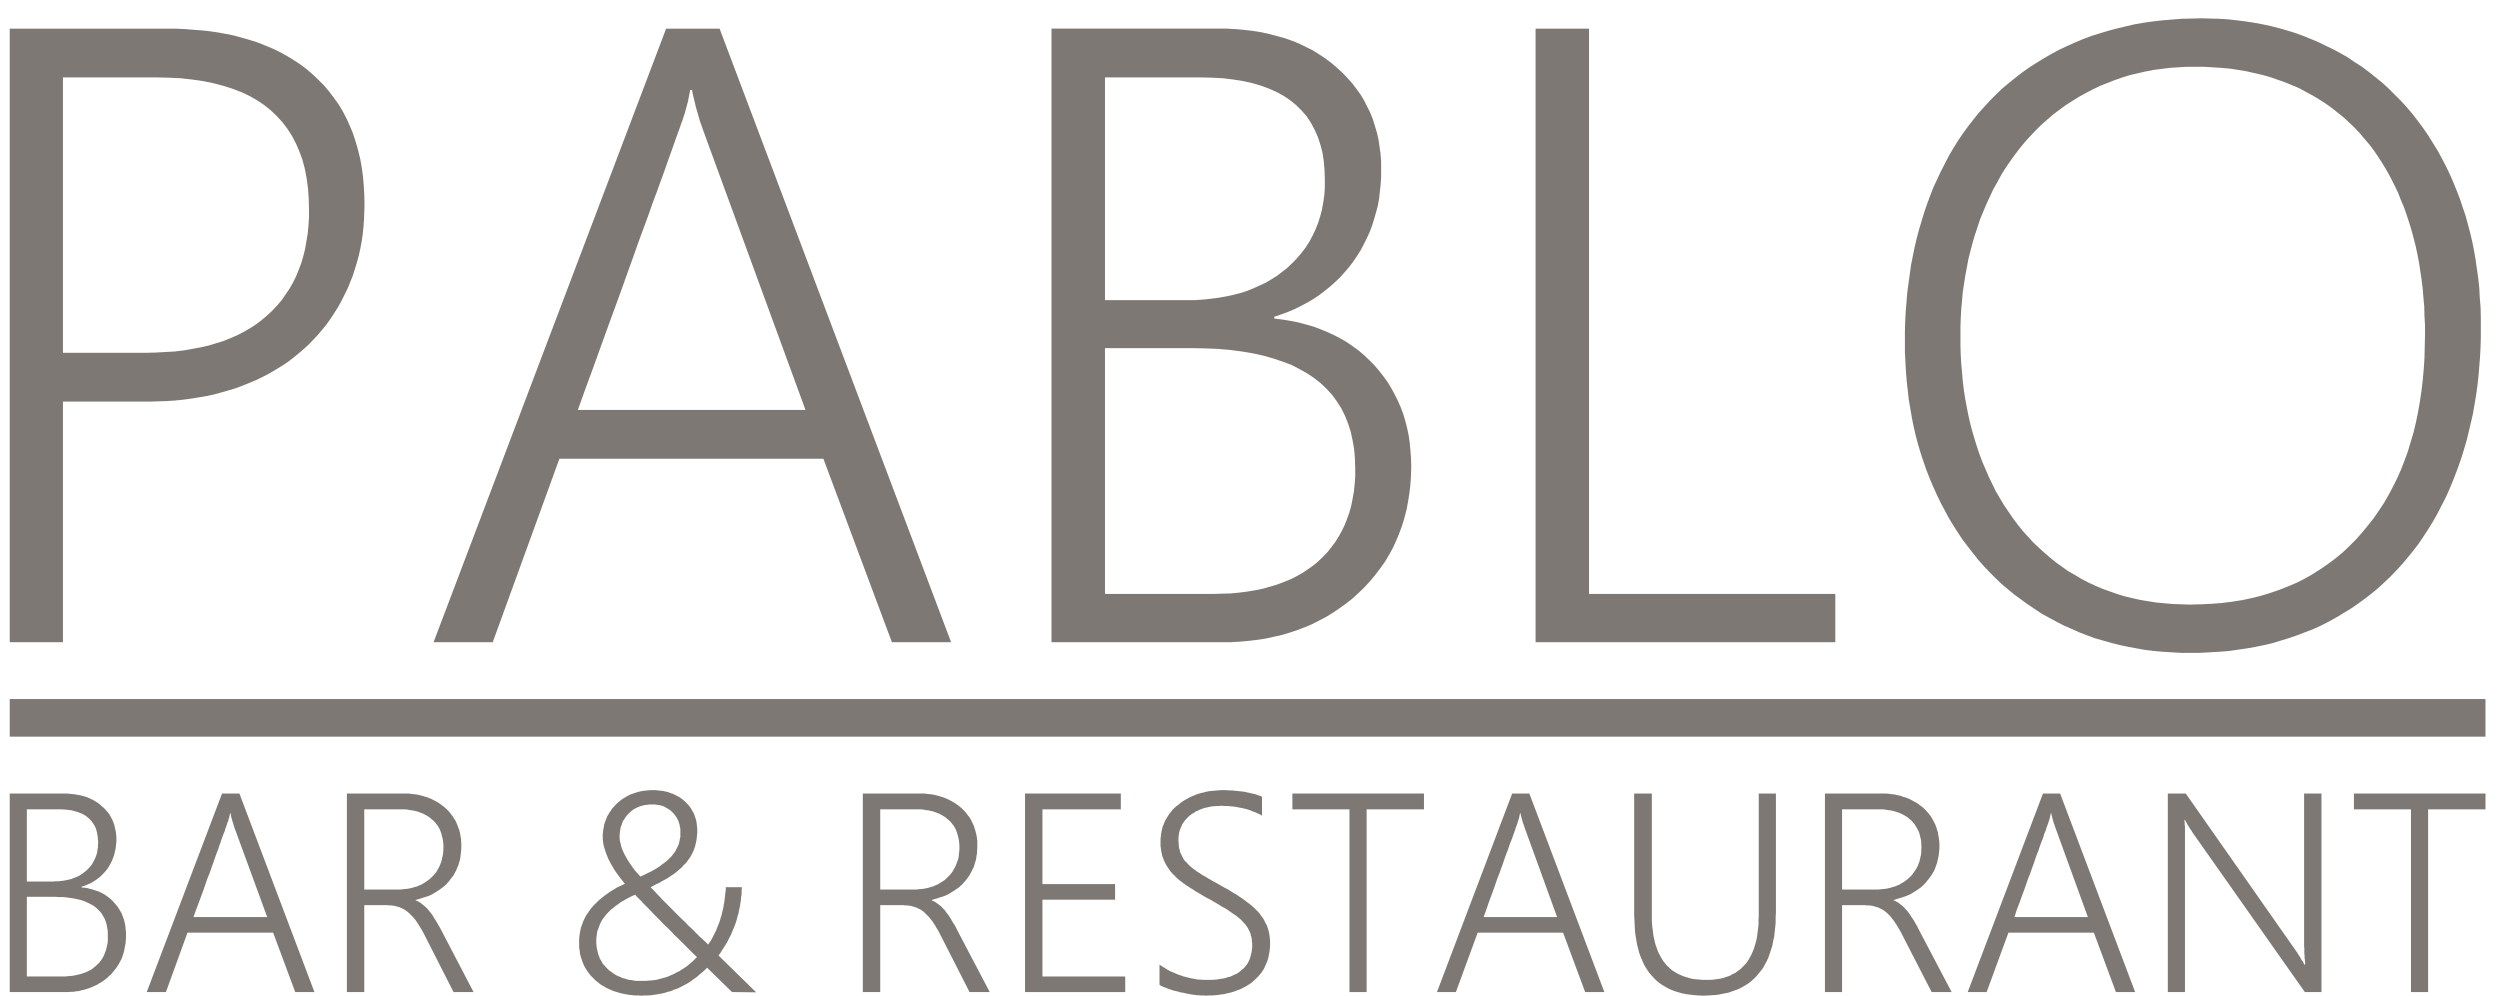<?xml version="1.0" encoding="UTF-8"?> <svg xmlns="http://www.w3.org/2000/svg" width="128" height="51" viewBox="0 0 128 51" fill="none"> <path d="M15.82 11.141L15.793 11.566L15.754 11.964L15.687 12.363L15.621 12.75L15.527 13.122L15.422 13.479L15.289 13.825L15.155 14.158L14.997 14.475L14.823 14.781L14.623 15.074L14.424 15.366L14.198 15.633L13.96 15.885L13.695 16.136L13.428 16.363L13.136 16.588L12.83 16.788L12.511 16.975L12.178 17.148L11.819 17.306L11.462 17.452L11.076 17.573L10.678 17.692L10.265 17.786L9.84 17.865L9.388 17.944L8.924 17.998L8.457 18.023L7.966 18.051L7.461 18.064H3.223V3.964H7.991L8.631 3.977L9.242 4.005L9.827 4.071L10.384 4.151L10.916 4.258L11.422 4.391L11.887 4.537L12.337 4.708L12.763 4.908L13.162 5.134L13.521 5.374L13.867 5.652L14.173 5.945L14.465 6.263L14.716 6.596L14.956 6.969L15.155 7.353L15.328 7.753L15.488 8.191L15.607 8.643L15.701 9.135L15.768 9.639L15.806 10.156L15.82 10.716V11.141ZM18.651 9.972L18.624 9.493L18.583 9.016L18.517 8.549L18.438 8.111L18.331 7.672L18.212 7.261L18.079 6.85L17.919 6.463L17.747 6.078L17.561 5.719L17.348 5.36L17.109 5.029L16.869 4.708L16.604 4.391L16.311 4.096L16.019 3.818L15.714 3.553L15.395 3.313L15.077 3.101L14.73 2.888L14.371 2.689L13.999 2.504L13.615 2.344L13.215 2.183L12.803 2.051L12.378 1.93L11.94 1.811L11.474 1.718L11.01 1.64L10.53 1.574L10.025 1.533L9.521 1.493L9.003 1.467H8.457H0.498V32.881H3.223V20.562H7.647L8.085 20.549L8.512 20.535L8.938 20.509L9.349 20.468L9.746 20.416L10.158 20.349L10.544 20.284L10.93 20.203L11.316 20.098L11.687 19.991L12.045 19.885L12.404 19.751L12.763 19.607L13.11 19.46L13.441 19.301L13.773 19.127L14.092 18.941L14.398 18.755L14.703 18.556L14.983 18.343L15.262 18.117L15.527 17.891L15.793 17.653L16.033 17.4L16.272 17.148L16.497 16.881L16.723 16.602L16.922 16.323L17.122 16.017L17.307 15.725L17.481 15.407L17.641 15.087L17.8 14.768L17.933 14.437L18.066 14.105L18.172 13.771L18.278 13.426L18.371 13.081L18.45 12.723L18.517 12.363L18.571 11.992L18.61 11.618L18.637 11.246L18.651 10.862L18.663 10.476L18.651 9.972V9.972Z" fill="#7E7874"></path> <path d="M29.586 20.987L29.986 19.873L30.383 18.794L30.756 17.759L31.115 16.762L31.46 15.819L31.791 14.916L32.099 14.05L32.39 13.241L32.668 12.456L32.935 11.726L33.187 11.048L33.413 10.397L33.639 9.798L33.839 9.24L34.024 8.736L34.186 8.272L34.343 7.833L34.476 7.46L34.597 7.115L34.702 6.823L34.795 6.571L34.862 6.37L34.928 6.197L34.969 6.078L34.994 5.998L35.061 5.799L35.113 5.6L35.168 5.402L35.221 5.201L35.26 5.002L35.3 4.803L35.34 4.604H35.433L35.472 4.83L35.527 5.055L35.58 5.267L35.632 5.493L35.699 5.719L35.765 5.946L35.831 6.183L35.912 6.411L35.991 6.637L36.071 6.862L41.24 20.987H29.586V20.987ZM36.843 1.467H34.105L22.198 32.881H25.228L28.642 23.487H42.158L45.665 32.881H48.696L36.843 1.467V1.467Z" fill="#7E7874"></path> <path d="M69.387 24.403L69.359 24.789L69.321 25.16L69.254 25.534L69.187 25.878L69.094 26.224L68.974 26.556L68.854 26.862L68.709 27.166L68.548 27.458L68.375 27.739L68.175 28.004L67.977 28.258L67.75 28.495L67.499 28.735L67.246 28.948L66.967 29.147L66.689 29.332L66.382 29.506L66.064 29.666L65.732 29.798L65.385 29.93L65.027 30.037L64.654 30.143L64.257 30.223L63.858 30.289L63.445 30.343L63.007 30.383L62.555 30.396L62.104 30.41H56.575V17.824H61.026L61.718 17.838L62.369 17.865L62.993 17.918L63.592 17.998L64.15 18.092L64.695 18.211L65.201 18.357L65.678 18.517L66.13 18.688L66.542 18.901L66.942 19.127L67.298 19.367L67.632 19.632L67.936 19.925L68.216 20.231L68.454 20.562L68.681 20.92L68.866 21.293L69.026 21.692L69.16 22.118L69.254 22.557L69.334 23.007L69.373 23.5L69.387 24.006V24.403V24.403ZM56.575 3.964H61.439L62.038 3.977L62.596 4.005L63.139 4.071L63.645 4.151L64.124 4.258L64.575 4.39L65 4.55L65.385 4.723L65.744 4.921L66.077 5.148L66.382 5.401L66.661 5.679L66.915 5.972L67.127 6.303L67.312 6.651L67.472 7.009L67.604 7.407L67.711 7.818L67.778 8.257L67.817 8.723L67.831 9.214V9.613L67.804 9.998L67.75 10.371L67.685 10.73L67.591 11.088L67.485 11.42L67.353 11.753L67.207 12.057L67.047 12.363L66.861 12.656L66.649 12.934L66.423 13.201L66.183 13.453L65.918 13.705L65.653 13.917L65.385 14.118L65.093 14.303L64.801 14.477L64.483 14.623L64.163 14.767L63.832 14.902L63.485 15.009L63.126 15.101L62.756 15.181L62.369 15.247L61.972 15.3L61.572 15.341L61.147 15.368H60.708H56.575V3.964ZM72.243 23.459L72.215 23.059L72.177 22.662L72.122 22.278L72.042 21.905L71.95 21.547L71.844 21.188L71.711 20.841L71.565 20.509L71.405 20.19L71.233 19.872L71.048 19.566L70.835 19.273L70.609 18.981L70.369 18.702L70.104 18.436L69.839 18.183L69.56 17.946L69.268 17.733L68.96 17.521L68.641 17.334L68.308 17.162L67.963 17.002L67.604 16.855L67.246 16.721L66.873 16.616L66.475 16.509L66.077 16.43L65.666 16.362L65.241 16.309V16.218L65.598 16.097L65.957 15.964L66.303 15.818L66.622 15.658L66.942 15.487L67.26 15.3L67.552 15.101L67.831 14.889L68.096 14.676L68.362 14.436L68.615 14.198L68.841 13.944L69.067 13.679L69.281 13.4L69.48 13.108L69.665 12.816L69.825 12.51L69.985 12.19L70.13 11.872L70.25 11.552L70.355 11.22L70.449 10.889L70.542 10.544L70.609 10.184L70.648 9.825L70.688 9.454L70.714 9.082V8.71V8.31L70.688 7.912L70.634 7.526L70.582 7.154L70.501 6.797L70.396 6.45L70.289 6.104L70.157 5.772L69.997 5.454L69.839 5.134L69.652 4.83L69.439 4.537L69.227 4.258L68.974 3.977L68.72 3.713L68.441 3.461L68.162 3.221L67.858 2.995L67.538 2.782L67.221 2.583L66.873 2.41L66.528 2.239L66.169 2.092L65.785 1.958L65.399 1.852L65 1.745L64.589 1.653L64.163 1.587L63.738 1.533L63.286 1.493L62.833 1.466H62.356H53.837V32.881H62.529H62.993L63.459 32.855L63.911 32.814L64.363 32.762L64.801 32.695L65.214 32.602L65.639 32.51L66.037 32.389L66.436 32.256L66.821 32.11L67.193 31.95L67.552 31.765L67.91 31.578L68.256 31.366L68.587 31.139L68.921 30.901L69.241 30.648L69.547 30.369L69.851 30.077L70.143 29.759L70.41 29.439L70.661 29.108L70.901 28.774L71.114 28.416L71.313 28.057L71.484 27.686L71.644 27.3L71.79 26.901L71.909 26.503L72.017 26.091L72.096 25.666L72.163 25.239L72.215 24.789L72.243 24.337L72.255 23.872L72.243 23.459V23.459Z" fill="#7E7874"></path> <path d="M78.622 32.881H93.968V30.409H81.358V1.467H78.622V32.881Z" fill="#7E7874"></path> <path d="M124.161 17.148L124.147 17.746L124.133 18.343L124.094 18.914L124.042 19.485L123.975 20.045L123.896 20.576L123.802 21.108L123.696 21.626L123.576 22.131L123.429 22.622L123.283 23.114L123.111 23.58L122.938 24.03L122.739 24.482L122.526 24.907L122.301 25.333L122.063 25.746L121.809 26.13L121.544 26.516L121.251 26.889L120.958 27.245L120.641 27.606L120.296 27.952L119.947 28.283L119.577 28.589L119.204 28.868L118.819 29.133L118.42 29.386L118.009 29.624L117.584 29.838L117.145 30.024L116.706 30.197L116.242 30.357L115.775 30.501L115.283 30.623L114.792 30.728L114.287 30.807L113.756 30.874L113.224 30.915L112.68 30.94L112.123 30.954L111.684 30.94L111.243 30.926L110.818 30.888L110.393 30.848L109.982 30.782L109.57 30.714L109.173 30.623L108.773 30.529L108.389 30.41L108.017 30.278L107.644 30.145L107.27 29.985L106.925 29.825L106.566 29.637L106.235 29.439L105.889 29.24L105.569 29.014L105.252 28.787L104.946 28.536L104.653 28.283L104.361 28.017L104.082 27.752L103.816 27.458L103.551 27.168L103.298 26.848L103.059 26.53L102.832 26.196L102.606 25.865L102.394 25.507L102.181 25.148L101.996 24.762L101.809 24.376L101.651 24.005L101.49 23.633L101.345 23.246L101.212 22.849L101.093 22.462L100.972 22.051L100.867 21.651L100.773 21.226L100.694 20.815L100.613 20.39L100.547 19.951L100.494 19.512L100.456 19.06L100.415 18.622L100.389 18.158L100.375 17.692V17.227V16.762L100.389 16.309L100.415 15.845L100.456 15.407L100.494 14.954L100.561 14.516L100.627 14.09L100.707 13.665L100.787 13.24L100.892 12.829L101 12.416L101.118 12.018L101.251 11.62L101.383 11.22L101.543 10.836L101.703 10.45L101.877 10.078L102.062 9.678L102.275 9.308L102.473 8.935L102.7 8.577L102.939 8.23L103.179 7.899L103.432 7.567L103.684 7.261L103.963 6.955L104.242 6.662L104.521 6.384L104.827 6.118L105.133 5.851L105.451 5.614L105.782 5.373L106.116 5.16L106.46 4.948L106.819 4.749L107.178 4.564L107.539 4.39L107.909 4.244L108.282 4.098L108.667 3.965L109.051 3.845L109.451 3.753L109.85 3.659L110.261 3.58L110.672 3.527L111.085 3.475L111.51 3.447L111.949 3.42H112.388H112.84L113.29 3.447L113.729 3.475L114.168 3.513L114.593 3.58L115.004 3.646L115.416 3.74L115.816 3.831L116.201 3.938L116.587 4.071L116.972 4.206L117.33 4.352L117.703 4.509L118.048 4.696L118.393 4.882L118.726 5.081L119.058 5.293L119.378 5.52L119.682 5.76L119.975 5.997L120.268 6.264L120.547 6.529L120.812 6.809L121.066 7.115L121.318 7.407L121.558 7.725L121.783 8.059L121.996 8.39L122.209 8.75L122.407 9.107L122.593 9.479L122.78 9.866L122.924 10.237L123.084 10.61L123.217 10.995L123.349 11.394L123.47 11.792L123.576 12.19L123.683 12.603L123.774 13.028L123.855 13.453L123.921 13.892L123.987 14.33L124.042 14.781L124.08 15.247L124.121 15.699L124.133 16.177L124.161 16.655V17.148V17.148ZM127.005 15.726L126.964 15.235L126.939 14.742L126.886 14.25L126.818 13.773L126.752 13.307L126.674 12.842L126.58 12.376L126.473 11.924L126.354 11.474L126.235 11.036L126.088 10.61L125.942 10.17L125.782 9.758L125.61 9.333L125.437 8.935L125.239 8.524L125.026 8.111L124.8 7.699L124.56 7.313L124.321 6.929L124.067 6.557L123.788 6.185L123.523 5.839L123.23 5.494L122.938 5.174L122.62 4.856L122.314 4.55L121.982 4.244L121.637 3.965L121.292 3.687L120.933 3.42L120.561 3.182L120.189 2.928L119.815 2.716L119.444 2.517L119.058 2.332L118.672 2.145L118.288 1.985L117.89 1.825L117.49 1.679L117.093 1.56L116.681 1.441L116.256 1.333L115.829 1.242L115.404 1.162L114.965 1.096L114.527 1.041L114.074 0.989L113.624 0.962L113.172 0.95L112.707 0.936L112.202 0.95L111.697 0.962L111.204 1.002L110.713 1.041L110.235 1.096L109.769 1.162L109.305 1.242L108.853 1.347L108.401 1.455L107.95 1.574L107.512 1.706L107.085 1.839L106.659 1.999L106.248 2.172L105.836 2.357L105.437 2.544L105.04 2.757L104.653 2.981L104.283 3.207L103.91 3.447L103.551 3.699L103.207 3.965L102.86 4.244L102.526 4.523L102.208 4.829L101.902 5.135L101.61 5.453L101.317 5.773L101.039 6.118L100.773 6.463L100.508 6.822L100.255 7.194L100.017 7.58L99.79 7.965L99.578 8.376L99.365 8.789L99.18 9.187L98.993 9.587L98.833 9.998L98.674 10.424L98.527 10.849L98.395 11.287L98.262 11.726L98.141 12.178L98.036 12.628L97.943 13.081L97.849 13.546L97.783 14.024L97.716 14.502L97.65 14.995L97.611 15.486L97.57 15.991L97.544 16.497L97.531 17.002V17.533V18.025L97.558 18.529L97.584 19.022L97.624 19.512L97.677 19.991L97.73 20.47L97.81 20.934L97.89 21.4L97.983 21.864L98.089 22.317L98.208 22.769L98.34 23.206L98.486 23.646L98.633 24.071L98.806 24.51L98.98 24.922L99.167 25.333L99.365 25.746L99.578 26.144L99.79 26.542L100.017 26.914L100.255 27.286L100.494 27.646L100.759 27.991L101.027 28.337L101.292 28.669L101.571 28.987L101.863 29.293L102.167 29.599L102.473 29.891L102.805 30.17L103.125 30.436L103.472 30.689L103.816 30.94L104.175 31.18L104.534 31.419L104.921 31.632L105.291 31.831L105.677 32.031L106.075 32.203L106.46 32.377L106.872 32.535L107.27 32.681L107.697 32.802L108.11 32.921L108.535 33.027L108.972 33.12L109.411 33.2L109.85 33.28L110.302 33.333L110.752 33.371L111.204 33.399L111.67 33.426H112.15H112.641L113.132 33.399L113.624 33.371L114.102 33.333L114.566 33.266L115.032 33.2L115.482 33.12L115.936 33.027L116.375 32.921L116.814 32.788L117.239 32.656L117.664 32.51L118.075 32.35L118.486 32.19L118.885 32.005L119.271 31.806L119.656 31.591L120.027 31.365L120.401 31.139L120.76 30.888L121.105 30.636L121.451 30.369L121.783 30.09L122.101 29.797L122.407 29.506L122.712 29.187L123.004 28.868L123.283 28.536L123.562 28.191L123.829 27.846L124.08 27.472L124.321 27.101L124.56 26.715L124.786 26.317L124.998 25.904L125.211 25.493L125.398 25.081L125.57 24.668L125.729 24.257L125.89 23.831L126.035 23.406L126.169 22.968L126.301 22.515L126.406 22.076L126.514 21.626L126.619 21.161L126.699 20.695L126.779 20.217L126.845 19.739L126.898 19.261L126.939 18.768L126.978 18.263L127.005 17.758L127.018 17.253V16.734V16.23L127.005 15.726V15.726Z" fill="#7E7874"></path> <path d="M5.52 47.924V48.056V48.175L5.507 48.296L5.482 48.415L5.454 48.534L5.427 48.642L5.388 48.747L5.347 48.854L5.308 48.948L5.255 49.041L5.202 49.132L5.135 49.213L5.068 49.306L4.99 49.373L4.91 49.452L4.831 49.519L4.75 49.585L4.657 49.651L4.552 49.704L4.444 49.758L4.339 49.798L4.232 49.837L4.111 49.877L3.992 49.904L3.873 49.93L3.74 49.957L3.607 49.971L3.462 49.982L3.315 49.996H3.169H1.375V45.917H2.824L3.036 45.931H3.249L3.462 45.956L3.646 45.983L3.832 46.011L4.006 46.05L4.165 46.089L4.325 46.144L4.471 46.21L4.604 46.276L4.737 46.342L4.856 46.423L4.963 46.514L5.056 46.608L5.148 46.701L5.228 46.808L5.295 46.928L5.36 47.047L5.415 47.181L5.454 47.313L5.482 47.459L5.507 47.606L5.52 47.764V47.924ZM1.375 41.439H2.957H3.142L3.327 41.452L3.5 41.466L3.674 41.492L3.82 41.533L3.965 41.571L4.099 41.624L4.232 41.679L4.353 41.745L4.458 41.825L4.552 41.903L4.643 41.996L4.723 42.09L4.79 42.195L4.856 42.302L4.91 42.422L4.949 42.556L4.977 42.689L5.002 42.835L5.015 42.981L5.029 43.141L5.015 43.26V43.392L4.99 43.511L4.977 43.632L4.949 43.738L4.91 43.844L4.87 43.95L4.817 44.057L4.764 44.149L4.709 44.256L4.643 44.336L4.565 44.428L4.485 44.508L4.405 44.59L4.312 44.656L4.232 44.722L4.138 44.788L4.045 44.841L3.939 44.894L3.832 44.934L3.727 44.974L3.619 45.015L3.5 45.04L3.382 45.067L3.249 45.092L3.128 45.106L2.995 45.12H2.863L2.717 45.133H1.375V41.439V41.439ZM6.439 47.618L6.426 47.485L6.412 47.366L6.385 47.247L6.359 47.126L6.318 47.007L6.277 46.9L6.239 46.795L6.185 46.688L6.119 46.581L6.064 46.489L5.998 46.395L5.918 46.302L5.838 46.21L5.76 46.117L5.666 46.036L5.573 45.956L5.482 45.89L5.388 45.824L5.281 45.758L5.176 45.704L5.068 45.652L4.949 45.611L4.831 45.572L4.709 45.531L4.59 45.506L4.458 45.465L4.325 45.452L4.178 45.439V45.398L4.298 45.36L4.419 45.319L4.525 45.266L4.631 45.227L4.737 45.161L4.831 45.106L4.936 45.04L5.015 44.974L5.109 44.908L5.189 44.827L5.269 44.748L5.347 44.668L5.427 44.574L5.493 44.494L5.56 44.389L5.614 44.296L5.666 44.203L5.72 44.097L5.76 44.003L5.799 43.897L5.838 43.791L5.866 43.672L5.893 43.566L5.918 43.445L5.932 43.34L5.945 43.219L5.959 43.1V42.967V42.848L5.945 42.716L5.932 42.595L5.907 42.476L5.879 42.355L5.852 42.236L5.813 42.129L5.772 42.024L5.72 41.917L5.666 41.812L5.614 41.718L5.548 41.624L5.468 41.533L5.388 41.439L5.308 41.359L5.214 41.279L5.123 41.2L5.029 41.121L4.922 41.053L4.817 40.987L4.709 40.934L4.604 40.881L4.485 40.828L4.365 40.787L4.232 40.748L4.111 40.721L3.978 40.696L3.832 40.669L3.7 40.655L3.553 40.641L3.407 40.628H3.249H0.498V50.794H3.301H3.462L3.607 50.781H3.752L3.899 50.755L4.045 50.741L4.178 50.7L4.312 50.675L4.444 50.633L4.565 50.594L4.698 50.542L4.817 50.487L4.936 50.435L5.043 50.368L5.162 50.302L5.269 50.236L5.374 50.156L5.482 50.076L5.573 49.982L5.68 49.891L5.772 49.784L5.852 49.679L5.945 49.571L6.012 49.466L6.091 49.345L6.144 49.24L6.21 49.121L6.264 48.986L6.304 48.867L6.344 48.735L6.37 48.601L6.397 48.455L6.426 48.322L6.439 48.175L6.45 48.029V47.884V47.75L6.439 47.618Z" fill="#7E7874"></path> <path d="M9.906 46.954L10.038 46.582L10.171 46.236L10.292 45.903L10.411 45.585L10.516 45.279L10.623 44.973L10.731 44.708L10.824 44.441L10.915 44.189L10.996 43.95L11.075 43.725L11.156 43.525L11.221 43.325L11.288 43.14L11.341 42.981L11.393 42.834L11.448 42.688L11.501 42.569L11.527 42.462L11.567 42.355L11.594 42.276L11.62 42.209L11.633 42.156L11.646 42.117L11.661 42.089L11.686 42.037L11.7 41.97L11.713 41.905L11.74 41.838L11.752 41.772L11.765 41.705L11.78 41.639H11.806L11.819 41.717L11.832 41.783L11.846 41.863L11.873 41.93L11.887 42.01L11.912 42.076L11.94 42.156L11.953 42.222L11.979 42.302L12.006 42.382L13.681 46.954H9.906V46.954ZM12.258 40.629H11.368L7.513 50.793H8.496L9.6 47.752H13.985L15.115 50.793H16.098L12.258 40.629Z" fill="#7E7874"></path> <path d="M21.241 45.412L21.122 45.451L21.002 45.479L20.882 45.505L20.749 45.517L20.617 45.531L20.484 45.544H20.352H18.65V41.439H20.443H20.589H20.735L20.868 41.452L21.002 41.48L21.122 41.492L21.241 41.519L21.361 41.546L21.467 41.585L21.574 41.624L21.679 41.665L21.773 41.717L21.866 41.771L21.959 41.825L22.038 41.891L22.118 41.958L22.198 42.023L22.278 42.104L22.344 42.195L22.41 42.275L22.463 42.369L22.516 42.462L22.557 42.57L22.596 42.675L22.623 42.782L22.65 42.887L22.676 43.006L22.69 43.127L22.703 43.246V43.379V43.511L22.69 43.644L22.676 43.765L22.65 43.884L22.623 44.003L22.596 44.11L22.557 44.215L22.516 44.322L22.463 44.428L22.41 44.521L22.358 44.615L22.291 44.709L22.212 44.802L22.132 44.882L22.052 44.96L21.959 45.04L21.866 45.106L21.773 45.173L21.679 45.227L21.574 45.293L21.467 45.332L21.361 45.385L21.241 45.412V45.412ZM22.596 47.631L22.543 47.525L22.477 47.418L22.424 47.325L22.372 47.233L22.317 47.14L22.265 47.06L22.212 46.98L22.171 46.9L22.118 46.822L22.066 46.756L22.013 46.688L21.959 46.621L21.906 46.555L21.839 46.488L21.773 46.423L21.707 46.368L21.64 46.315L21.574 46.263L21.508 46.21L21.442 46.169L21.361 46.13L21.282 46.103V46.077L21.428 46.036L21.56 45.998L21.679 45.956L21.812 45.917L21.933 45.876L22.052 45.824L22.159 45.77L22.265 45.704L22.372 45.638L22.477 45.572L22.571 45.505L22.662 45.439L22.755 45.36L22.849 45.28L22.929 45.186L23.009 45.094L23.075 45.001L23.153 44.907L23.221 44.814L23.274 44.709L23.327 44.615L23.38 44.508L23.421 44.403L23.474 44.281L23.5 44.176L23.541 44.057L23.567 43.937L23.58 43.818L23.594 43.699L23.608 43.566L23.619 43.431V43.299V43.179L23.608 43.06V42.94L23.58 42.835L23.567 42.716L23.541 42.608L23.514 42.503L23.474 42.396L23.434 42.289L23.393 42.183L23.354 42.09L23.299 41.983L23.233 41.891L23.18 41.798L23.115 41.717L23.048 41.624L22.982 41.546L22.902 41.466L22.822 41.386L22.742 41.32L22.662 41.253L22.571 41.187L22.477 41.121L22.384 41.066L22.291 41.014L22.184 40.961L22.091 40.908L21.985 40.867L21.892 40.828L21.787 40.801L21.679 40.762L21.574 40.734L21.467 40.708L21.361 40.682L21.241 40.669L21.135 40.655L21.015 40.641L20.895 40.629H20.789H20.67H17.761V50.794H18.65V46.342H19.806L19.913 46.356H20.018L20.112 46.368L20.217 46.382L20.311 46.409L20.404 46.436L20.484 46.462L20.564 46.502L20.656 46.541L20.722 46.581L20.802 46.635L20.868 46.688L20.935 46.742L21.002 46.808L21.067 46.875L21.135 46.941L21.201 47.021L21.268 47.1L21.334 47.193L21.401 47.3L21.467 47.393L21.533 47.512L21.6 47.618L21.666 47.738L21.734 47.87L23.221 50.794H24.246L22.596 47.631V47.631Z" fill="#7E7874"></path> <path d="M35.566 49.12L35.447 49.239L35.314 49.346L35.194 49.452L35.06 49.545L34.928 49.625L34.795 49.718L34.649 49.785L34.516 49.863L34.384 49.918L34.238 49.983L34.092 50.037L33.944 50.076L33.798 50.117L33.653 50.156L33.493 50.183L33.347 50.196L33.187 50.21L33.027 50.222H32.869H32.734H32.602L32.469 50.21L32.35 50.183L32.218 50.169L32.111 50.144L31.992 50.103L31.871 50.076L31.766 50.023L31.659 49.983L31.553 49.931L31.46 49.877L31.366 49.81L31.274 49.744L31.181 49.678L31.101 49.598L31.021 49.518L30.955 49.438L30.875 49.36L30.823 49.266L30.77 49.173L30.715 49.081L30.676 48.974L30.637 48.881L30.61 48.773L30.582 48.654L30.557 48.549L30.543 48.428L30.53 48.309V48.19V48.07L30.543 47.964L30.557 47.857L30.57 47.738L30.596 47.633L30.637 47.539L30.676 47.432L30.715 47.327L30.756 47.233L30.808 47.139L30.875 47.034L30.941 46.954L31.007 46.861L31.074 46.782L31.154 46.703L31.22 46.634L31.3 46.555L31.394 46.488L31.487 46.408L31.578 46.342L31.672 46.275L31.778 46.196L31.898 46.129L32.006 46.063L32.125 45.997L32.257 45.931L32.39 45.864L32.522 45.812L32.615 45.917L32.723 46.024L32.843 46.143L32.947 46.262L33.069 46.383L33.187 46.502L33.306 46.621L33.427 46.755L33.559 46.887L33.692 47.02L33.825 47.153L33.958 47.299L34.105 47.432L34.251 47.578L34.398 47.724L34.542 47.884L34.702 48.03L34.862 48.19L35.022 48.348L35.18 48.508L35.34 48.668L35.513 48.84L35.685 49.001L35.566 49.12V49.12ZM31.965 43.725L31.912 43.605L31.857 43.486L31.819 43.38L31.791 43.259L31.766 43.154L31.738 43.047L31.725 42.941V42.848V42.728L31.738 42.622L31.752 42.516L31.766 42.422L31.791 42.316L31.832 42.222L31.857 42.13L31.898 42.037L31.953 41.957L32.006 41.877L32.058 41.797L32.125 41.717L32.19 41.651L32.271 41.573L32.337 41.518L32.417 41.452L32.51 41.399L32.59 41.36L32.682 41.32L32.775 41.28L32.869 41.253L32.975 41.226L33.069 41.214L33.174 41.201L33.281 41.187H33.4H33.507L33.598 41.201L33.692 41.214L33.786 41.226L33.877 41.253L33.971 41.28L34.051 41.32L34.131 41.372L34.21 41.413L34.291 41.466L34.37 41.532L34.437 41.598L34.503 41.664L34.556 41.731L34.61 41.81L34.663 41.891L34.702 41.97L34.743 42.064L34.768 42.142L34.795 42.236L34.809 42.329L34.835 42.422V42.529V42.622V42.742V42.848L34.809 42.941L34.795 43.047L34.768 43.154L34.743 43.246L34.702 43.34L34.649 43.433L34.61 43.524L34.556 43.618L34.489 43.698L34.423 43.792L34.357 43.871L34.277 43.937L34.21 44.017L34.131 44.084L34.051 44.15L33.958 44.217L33.865 44.283L33.772 44.363L33.665 44.429L33.559 44.495L33.44 44.561L33.32 44.628L33.201 44.683L33.069 44.748L32.935 44.815L32.789 44.882L32.669 44.748L32.55 44.616L32.444 44.482L32.35 44.349L32.257 44.217L32.177 44.096L32.097 43.963L32.031 43.844L31.965 43.725ZM36.788 48.921L36.896 48.773L36.987 48.627L37.08 48.482L37.174 48.336L37.254 48.19L37.334 48.03L37.413 47.884L37.479 47.724L37.547 47.564L37.613 47.406L37.666 47.26L37.718 47.1L37.76 46.927L37.812 46.768L37.837 46.607L37.879 46.435L37.904 46.275L37.931 46.104L37.944 45.931L37.972 45.771V45.599L37.984 45.425H37.161V45.533L37.147 45.651L37.133 45.771L37.121 45.878L37.108 45.997L37.094 46.104L37.08 46.223L37.054 46.328L37.042 46.449L37.014 46.555L36.987 46.662L36.961 46.782L36.935 46.887L36.896 46.995L36.868 47.114L36.829 47.219L36.788 47.327L36.749 47.42L36.708 47.526L36.669 47.633L36.617 47.724L36.576 47.818L36.523 47.923L36.471 48.017L36.43 48.097L36.377 48.19L36.311 48.282L36.258 48.362L36.112 48.216L35.964 48.083L35.806 47.937L35.659 47.791L35.527 47.658L35.38 47.511L35.234 47.38L35.102 47.233L34.955 47.1L34.822 46.968L34.688 46.835L34.556 46.703L34.423 46.568L34.291 46.435L34.158 46.303L34.037 46.182L33.904 46.05L33.786 45.917L33.665 45.798L33.546 45.666L33.427 45.544L33.306 45.425L33.466 45.345L33.612 45.266L33.758 45.2L33.891 45.119L34.037 45.041L34.158 44.975L34.277 44.895L34.398 44.815L34.516 44.735L34.622 44.655L34.716 44.575L34.809 44.495L34.901 44.415L34.981 44.322L35.06 44.242L35.141 44.162L35.207 44.071L35.273 43.977L35.34 43.883L35.392 43.792L35.447 43.684L35.5 43.579L35.539 43.472L35.579 43.366L35.605 43.259L35.632 43.141L35.659 43.022L35.672 42.914L35.685 42.782L35.699 42.663V42.541V42.422L35.685 42.303L35.672 42.183L35.659 42.076L35.632 41.957L35.593 41.851L35.566 41.758L35.527 41.651L35.472 41.559L35.42 41.466L35.367 41.372L35.3 41.28L35.234 41.201L35.154 41.121L35.075 41.04L34.981 40.961L34.901 40.895L34.809 40.828L34.716 40.775L34.61 40.723L34.503 40.668L34.398 40.629L34.291 40.589L34.185 40.55L34.064 40.522L33.944 40.496L33.811 40.483L33.692 40.469L33.559 40.456H33.427H33.294L33.16 40.469L33.027 40.483L32.895 40.496L32.775 40.522L32.657 40.55L32.536 40.589L32.417 40.629L32.298 40.668L32.19 40.723L32.085 40.775L31.978 40.842L31.871 40.908L31.778 40.974L31.686 41.054L31.592 41.134L31.499 41.226L31.42 41.32L31.341 41.399L31.274 41.504L31.208 41.598L31.154 41.691L31.088 41.797L31.049 41.904L31.007 42.01L30.968 42.116L30.927 42.236L30.916 42.343L30.889 42.462L30.875 42.583L30.861 42.715V42.834V42.955L30.875 43.074L30.889 43.193L30.916 43.325L30.955 43.447L30.995 43.579L31.035 43.698L31.088 43.83L31.14 43.963L31.208 44.096L31.286 44.242L31.366 44.375L31.446 44.521L31.539 44.655L31.645 44.801L31.752 44.948L31.871 45.094L31.992 45.254L31.791 45.345L31.592 45.439L31.42 45.544L31.247 45.651L31.074 45.771L30.927 45.878L30.782 45.997L30.637 46.116L30.517 46.237L30.397 46.356L30.278 46.488L30.184 46.621L30.091 46.755L29.999 46.887L29.933 47.02L29.864 47.167L29.812 47.313L29.758 47.459L29.718 47.605L29.691 47.765L29.666 47.923L29.652 48.083V48.243V48.389V48.522L29.68 48.668L29.691 48.8L29.718 48.921L29.758 49.054L29.799 49.173L29.839 49.294L29.892 49.412L29.945 49.518L30.011 49.625L30.077 49.731L30.157 49.837L30.237 49.943L30.33 50.037L30.424 50.13L30.517 50.222L30.623 50.302L30.715 50.382L30.823 50.448L30.941 50.514L31.049 50.581L31.167 50.635L31.286 50.688L31.407 50.741L31.539 50.781L31.672 50.82L31.805 50.86L31.939 50.887L32.085 50.914L32.231 50.939L32.378 50.953L32.522 50.967H32.682L32.843 50.98L33.015 50.967H33.187L33.361 50.953L33.533 50.926L33.706 50.901L33.865 50.873L34.023 50.834L34.197 50.781L34.357 50.741L34.503 50.674L34.663 50.621L34.809 50.555L34.967 50.475L35.114 50.396L35.26 50.315L35.392 50.222L35.539 50.117L35.672 50.023L35.806 49.904L35.938 49.797L36.071 49.678L36.203 49.545L37.479 50.793L38.716 50.807L36.788 48.921V48.921Z" fill="#7E7874"></path> <path d="M47.659 45.412L47.553 45.451L47.419 45.479L47.3 45.505L47.168 45.517L47.035 45.531L46.903 45.544H46.768H45.068V41.439H46.875H47.008H47.154L47.286 41.452L47.419 41.48L47.54 41.492L47.659 41.519L47.778 41.546L47.885 41.585L47.99 41.624L48.098 41.665L48.189 41.717L48.283 41.771L48.377 41.825L48.457 41.891L48.536 41.958L48.614 42.023L48.694 42.104L48.761 42.195L48.827 42.275L48.882 42.369L48.934 42.462L48.975 42.57L49.014 42.675L49.041 42.782L49.069 42.887L49.094 43.006L49.108 43.127L49.121 43.246V43.379V43.511L49.108 43.644L49.094 43.765L49.081 43.884L49.054 44.003L49.014 44.11L48.975 44.215L48.934 44.322L48.882 44.428L48.827 44.521L48.775 44.615L48.708 44.709L48.628 44.802L48.548 44.882L48.47 44.96L48.39 45.04L48.296 45.106L48.189 45.173L48.098 45.227L47.99 45.293L47.885 45.332L47.778 45.385L47.659 45.412V45.412ZM49.014 47.631L48.961 47.525L48.908 47.418L48.854 47.325L48.788 47.233L48.735 47.14L48.694 47.06L48.641 46.98L48.589 46.9L48.536 46.822L48.482 46.756L48.429 46.688L48.39 46.621L48.323 46.555L48.258 46.488L48.203 46.423L48.136 46.368L48.071 46.315L47.99 46.263L47.924 46.21L47.858 46.169L47.778 46.13L47.711 46.103V46.077L47.845 46.036L47.977 45.998L48.098 45.956L48.23 45.917L48.349 45.876L48.47 45.824L48.575 45.77L48.683 45.704L48.788 45.638L48.895 45.572L48.989 45.505L49.094 45.439L49.173 45.36L49.267 45.28L49.347 45.186L49.428 45.094L49.506 45.001L49.572 44.907L49.64 44.814L49.693 44.709L49.745 44.615L49.798 44.508L49.853 44.403L49.891 44.281L49.918 44.176L49.958 44.057L49.985 43.937L49.997 43.818L50.024 43.699V43.566L50.037 43.431V43.299V43.179V43.06L50.024 42.94L50.01 42.835L49.985 42.716L49.958 42.608L49.931 42.503L49.891 42.396L49.865 42.289L49.812 42.183L49.772 42.09L49.718 41.983L49.666 41.891L49.599 41.798L49.533 41.717L49.466 41.624L49.4 41.546L49.32 41.466L49.24 41.386L49.16 41.32L49.081 41.253L48.989 41.187L48.895 41.121L48.801 41.066L48.708 41.014L48.602 40.961L48.509 40.908L48.402 40.867L48.31 40.828L48.203 40.801L48.098 40.762L47.99 40.734L47.885 40.708L47.778 40.682L47.659 40.669L47.553 40.655L47.433 40.641L47.328 40.629H47.207H47.088H44.177V50.794H45.068V46.342H46.224L46.329 46.356H46.437L46.528 46.368L46.635 46.382L46.728 46.409L46.822 46.436L46.903 46.462L46.994 46.502L47.074 46.541L47.154 46.581L47.221 46.635L47.3 46.688L47.353 46.742L47.419 46.808L47.486 46.875L47.553 46.941L47.62 47.021L47.686 47.1L47.752 47.193L47.819 47.3L47.885 47.393L47.952 47.512L48.017 47.618L48.084 47.738L48.151 47.87L49.64 50.794H50.675L49.014 47.631V47.631Z" fill="#7E7874"></path> <path d="M52.482 50.794H57.612V49.996H53.373V46.064H57.093V45.266H53.373V41.439H57.386V40.628H52.482V50.794Z" fill="#7E7874"></path> <path d="M59.366 49.385V50.421L59.419 50.462L59.485 50.487L59.553 50.528L59.633 50.554L59.713 50.581L59.791 50.622L59.885 50.647L59.991 50.688L60.084 50.714L60.191 50.741L60.31 50.766L60.428 50.807L60.535 50.82L60.655 50.846L60.762 50.874L60.867 50.887L60.974 50.912L61.066 50.926L61.173 50.939L61.267 50.953H61.372L61.465 50.967H61.559H61.637L61.733 50.98L61.905 50.967H62.065L62.224 50.953L62.382 50.939L62.529 50.912L62.675 50.901L62.821 50.86L62.954 50.834L63.1 50.793L63.22 50.755L63.353 50.7L63.472 50.661L63.605 50.595L63.712 50.542L63.831 50.475L63.938 50.409L64.043 50.341L64.137 50.263L64.243 50.169L64.336 50.076L64.43 49.984L64.509 49.891L64.589 49.797L64.656 49.691L64.722 49.584L64.774 49.466L64.827 49.347L64.881 49.225L64.92 49.106L64.948 48.988L64.974 48.855L65.001 48.721L65.014 48.575L65.028 48.442V48.296V48.177L65.014 48.042L65.001 47.923L64.987 47.818L64.962 47.698L64.934 47.592L64.893 47.473L64.855 47.365L64.802 47.272L64.749 47.167L64.695 47.059L64.628 46.968L64.562 46.874L64.496 46.78L64.43 46.701L64.35 46.621L64.269 46.541L64.19 46.461L64.097 46.381L64.004 46.303L63.899 46.223L63.791 46.143L63.671 46.05L63.552 45.97L63.433 45.89L63.298 45.798L63.154 45.718L63.008 45.625L62.861 45.531L62.702 45.453L62.542 45.36L62.396 45.279L62.263 45.2L62.13 45.133L61.998 45.053L61.879 44.987L61.772 44.92L61.664 44.855L61.559 44.801L61.465 44.735L61.386 44.681L61.292 44.628L61.226 44.576L61.159 44.521L61.093 44.482L61.013 44.415L60.934 44.349L60.867 44.283L60.801 44.215L60.748 44.148L60.682 44.096L60.629 44.03L60.588 43.964L60.549 43.883L60.509 43.817L60.483 43.751L60.442 43.684L60.416 43.605L60.403 43.525L60.376 43.445L60.362 43.365L60.351 43.273V43.18L60.337 43.086V42.994V42.888L60.351 42.782L60.362 42.675L60.39 42.569L60.416 42.475L60.456 42.382L60.497 42.288L60.535 42.195L60.588 42.117L60.655 42.023L60.721 41.944L60.787 41.877L60.867 41.797L60.947 41.731L61.04 41.664L61.134 41.612L61.226 41.545L61.333 41.505L61.438 41.452L61.546 41.413L61.651 41.372L61.772 41.345L61.891 41.32L62.011 41.293L62.144 41.279L62.277 41.267H62.41L62.542 41.253L62.688 41.267H62.835L62.967 41.279L63.113 41.293L63.246 41.306L63.378 41.333L63.511 41.358L63.645 41.386L63.764 41.413L63.899 41.452L64.018 41.491L64.137 41.545L64.256 41.585L64.377 41.638L64.496 41.692L64.614 41.758V40.787L64.509 40.749L64.391 40.708L64.283 40.668L64.178 40.641L64.056 40.616L63.938 40.589L63.818 40.563L63.698 40.536L63.579 40.522L63.444 40.509L63.312 40.495L63.193 40.483L63.06 40.469H62.928L62.795 40.456H62.649H62.489L62.343 40.469L62.197 40.483L62.051 40.495L61.905 40.509L61.772 40.536L61.626 40.575L61.492 40.602L61.358 40.641L61.24 40.682L61.121 40.735L60.988 40.787L60.88 40.842L60.762 40.908L60.641 40.974L60.535 41.041L60.428 41.121L60.337 41.201L60.229 41.279L60.124 41.372L60.031 41.466L59.951 41.571L59.871 41.664L59.804 41.77L59.739 41.877L59.672 41.982L59.62 42.103L59.579 42.209L59.526 42.329L59.498 42.449L59.472 42.569L59.446 42.702L59.433 42.834L59.419 42.967V43.1V43.207V43.313L59.433 43.406L59.446 43.511L59.459 43.605L59.485 43.698L59.498 43.79L59.526 43.883L59.566 43.964L59.592 44.057L59.633 44.137L59.672 44.215L59.713 44.295L59.766 44.375L59.818 44.454L59.871 44.535L59.926 44.614L59.991 44.681L60.058 44.761L60.138 44.827L60.204 44.907L60.284 44.973L60.351 45.039L60.416 45.094L60.497 45.147L60.574 45.214L60.655 45.266L60.748 45.333L60.853 45.398L60.947 45.465L61.066 45.531L61.173 45.611L61.292 45.678L61.425 45.757L61.559 45.837L61.692 45.917L61.838 45.997L61.998 46.077L62.144 46.168L62.29 46.249L62.423 46.328L62.542 46.409L62.675 46.474L62.782 46.541L62.887 46.607L62.981 46.674L63.074 46.741L63.154 46.794L63.232 46.847L63.298 46.888L63.353 46.94L63.406 46.98L63.485 47.047L63.552 47.1L63.605 47.167L63.671 47.233L63.724 47.286L63.778 47.352L63.818 47.418L63.872 47.484L63.91 47.551L63.938 47.617L63.977 47.685L64.004 47.752L64.031 47.818L64.043 47.898L64.07 47.965L64.085 48.042L64.097 48.123V48.216L64.112 48.296V48.389V48.508L64.097 48.627L64.085 48.735L64.056 48.841L64.031 48.947L64.004 49.054L63.965 49.146L63.925 49.239L63.872 49.333L63.818 49.412L63.751 49.491L63.684 49.571L63.605 49.637L63.525 49.703L63.444 49.772L63.366 49.825L63.273 49.877L63.166 49.916L63.074 49.971L62.967 50.01L62.848 50.037L62.741 50.076L62.608 50.103L62.489 50.117L62.357 50.143L62.224 50.156L62.078 50.169H61.932H61.772H61.678H61.584L61.48 50.156H61.386L61.279 50.143L61.186 50.129L61.08 50.103L60.974 50.09L60.88 50.062L60.775 50.037L60.668 50.01L60.563 49.984L60.469 49.943L60.362 49.916L60.27 49.877L60.177 49.837L60.084 49.797L59.991 49.758L59.898 49.718L59.804 49.664L59.713 49.612L59.633 49.559L59.539 49.505L59.459 49.452L59.366 49.385Z" fill="#7E7874"></path> <path d="M69.971 41.439H72.907V40.628H66.17V41.439H69.092V50.794H69.971V41.439Z" fill="#7E7874"></path> <path d="M75.963 46.954L76.096 46.582L76.215 46.236L76.336 45.903L76.455 45.585L76.562 45.279L76.667 44.973L76.774 44.708L76.866 44.441L76.96 44.189L77.039 43.95L77.12 43.725L77.199 43.525L77.266 43.325L77.332 43.14L77.398 42.981L77.451 42.834L77.504 42.688L77.545 42.569L77.584 42.462L77.613 42.355L77.651 42.276L77.665 42.209L77.692 42.156L77.704 42.117V42.089L77.732 42.037L77.745 41.97L77.77 41.905L77.784 41.838L77.797 41.772L77.811 41.705L77.825 41.639H77.851L77.864 41.717L77.878 41.783L77.905 41.863L77.916 41.93L77.944 42.01L77.957 42.076L77.983 42.156L78.01 42.222L78.038 42.302L78.063 42.382L79.724 46.954H75.963V46.954ZM78.303 40.629H77.423L73.573 50.793H74.542L75.657 47.752H80.03L81.16 50.793H82.143L78.303 40.629V40.629Z" fill="#7E7874"></path> <path d="M90.927 46.715V40.628H90.048V46.888L90.036 47.126V47.353L90.009 47.578L89.982 47.791L89.957 47.99L89.916 48.175L89.863 48.362L89.81 48.548L89.744 48.708L89.677 48.867L89.597 49.014L89.517 49.16L89.424 49.292L89.318 49.411L89.211 49.519L89.106 49.624L88.974 49.717L88.852 49.811L88.706 49.877L88.574 49.957L88.414 50.01L88.256 50.062L88.096 50.104L87.923 50.129L87.738 50.156L87.552 50.17H87.351H87.193L87.033 50.156L86.873 50.143L86.727 50.129L86.581 50.104L86.448 50.062L86.316 50.023L86.183 49.982L86.063 49.93L85.942 49.877L85.823 49.811L85.718 49.745L85.611 49.679L85.517 49.598L85.425 49.505L85.331 49.425L85.252 49.32L85.172 49.227L85.106 49.121L85.039 49.014L84.987 48.908L84.92 48.788L84.867 48.667L84.826 48.534L84.774 48.402L84.733 48.255L84.707 48.123L84.666 47.962L84.641 47.817L84.628 47.659L84.6 47.485L84.587 47.325L84.574 47.14V46.966V46.782V40.628H83.67V46.875L83.684 47.14L83.698 47.405L83.711 47.659L83.737 47.896L83.778 48.123L83.816 48.349L83.871 48.561L83.923 48.774L83.99 48.961L84.07 49.146L84.15 49.333L84.241 49.505L84.335 49.651L84.442 49.811L84.561 49.944L84.68 50.076L84.812 50.209L84.945 50.316L85.092 50.422L85.252 50.515L85.412 50.609L85.583 50.687L85.757 50.753L85.942 50.807L86.129 50.86L86.33 50.9L86.542 50.927L86.754 50.953L86.981 50.968L87.219 50.98L87.445 50.968L87.671 50.953L87.897 50.941L88.11 50.9L88.308 50.86L88.508 50.822L88.695 50.753L88.88 50.687L89.051 50.62L89.225 50.528L89.385 50.435L89.531 50.341L89.677 50.222L89.81 50.104L89.929 49.982L90.048 49.837L90.169 49.691L90.274 49.546L90.368 49.373L90.463 49.199L90.541 49.027L90.609 48.828L90.676 48.628L90.742 48.429L90.781 48.203L90.834 47.977L90.861 47.738L90.888 47.499L90.913 47.245V46.98L90.927 46.715Z" fill="#7E7874"></path> <path d="M96.919 45.412L96.8 45.451L96.679 45.479L96.561 45.505L96.428 45.517L96.295 45.531L96.162 45.544H96.017H94.314V41.439H96.122H96.268H96.401L96.533 41.452L96.667 41.48L96.8 41.492L96.919 41.519L97.025 41.546L97.145 41.585L97.251 41.624L97.345 41.665L97.45 41.717L97.543 41.771L97.637 41.825L97.717 41.891L97.797 41.958L97.875 42.023L97.943 42.104L98.021 42.195L98.075 42.275L98.128 42.369L98.181 42.462L98.234 42.57L98.275 42.675L98.3 42.782L98.327 42.887L98.354 43.006L98.368 43.127V43.246L98.38 43.379L98.368 43.511V43.644L98.354 43.765L98.327 43.884L98.3 44.003L98.275 44.11L98.234 44.215L98.194 44.322L98.142 44.428L98.087 44.521L98.021 44.615L97.955 44.709L97.888 44.802L97.809 44.882L97.731 44.96L97.637 45.04L97.543 45.106L97.45 45.173L97.345 45.227L97.251 45.293L97.145 45.332L97.025 45.385L96.919 45.412V45.412ZM98.261 47.631L98.208 47.525L98.156 47.418L98.101 47.325L98.048 47.233L97.996 47.14L97.943 47.06L97.888 46.98L97.836 46.9L97.783 46.822L97.742 46.756L97.69 46.688L97.637 46.621L97.57 46.555L97.517 46.488L97.45 46.423L97.383 46.368L97.317 46.315L97.251 46.263L97.185 46.21L97.105 46.169L97.038 46.13L96.958 46.103V46.077L97.093 46.036L97.225 45.998L97.358 45.956L97.477 45.917L97.596 45.876L97.717 45.824L97.836 45.77L97.943 45.704L98.048 45.638L98.156 45.572L98.247 45.505L98.34 45.439L98.434 45.36L98.512 45.28L98.606 45.186L98.672 45.094L98.752 45.001L98.818 44.907L98.887 44.814L98.952 44.709L99.007 44.615L99.06 44.508L99.099 44.403L99.139 44.281L99.179 44.176L99.206 44.057L99.231 43.937L99.258 43.818L99.272 43.699L99.286 43.566L99.298 43.431V43.299V43.179L99.286 43.06L99.272 42.94L99.258 42.835L99.231 42.716L99.22 42.608L99.179 42.503L99.152 42.396L99.112 42.289L99.074 42.183L99.019 42.09L98.966 41.983L98.914 41.891L98.859 41.798L98.793 41.717L98.725 41.624L98.646 41.546L98.581 41.466L98.5 41.386L98.421 41.32L98.327 41.253L98.247 41.187L98.156 41.121L98.062 41.066L97.955 41.014L97.863 40.961L97.756 40.908L97.663 40.867L97.557 40.828L97.45 40.801L97.358 40.762L97.251 40.734L97.132 40.708L97.025 40.682L96.919 40.669L96.8 40.655L96.693 40.641L96.574 40.629H96.455H96.334H93.437V50.794H94.314V46.342H95.471L95.578 46.356H95.683L95.79 46.368L95.884 46.382L95.976 46.409L96.069 46.436L96.162 46.462L96.243 46.502L96.32 46.541L96.401 46.581L96.48 46.635L96.547 46.688L96.613 46.742L96.679 46.808L96.746 46.875L96.813 46.941L96.867 47.021L96.933 47.1L96.999 47.193L97.066 47.3L97.132 47.393L97.198 47.512L97.264 47.618L97.331 47.738L97.397 47.87L98.9 50.794H99.924L98.261 47.631V47.631Z" fill="#7E7874"></path> <path d="M103.14 46.954L103.259 46.582L103.391 46.236L103.512 45.903L103.631 45.585L103.738 45.279L103.843 44.973L103.95 44.708L104.042 44.441L104.136 44.189L104.216 43.95L104.296 43.725L104.376 43.525L104.442 43.325L104.508 43.14L104.575 42.981L104.627 42.834L104.667 42.688L104.721 42.569L104.76 42.462L104.787 42.355L104.826 42.276L104.84 42.209L104.867 42.156L104.879 42.117V42.089L104.906 42.037L104.92 41.97L104.945 41.905L104.959 41.838L104.973 41.772L104.986 41.705L105 41.639H105.025L105.039 41.717L105.052 41.783L105.079 41.863L105.091 41.93L105.119 42.01L105.132 42.076L105.158 42.156L105.185 42.222L105.212 42.302L105.238 42.382L106.899 46.954H103.14V46.954ZM105.478 40.629H104.6L100.747 50.793H101.716L102.832 47.752H107.205L108.335 50.793H109.319L105.478 40.629Z" fill="#7E7874"></path> <path d="M118.008 50.794H118.859V40.628H117.97V48.282V48.376V48.456L117.981 48.548V48.642V48.735V48.842L117.995 48.934V49.041L118.008 49.146L118.022 49.267V49.386H117.981L117.942 49.306L117.903 49.226L117.848 49.16L117.81 49.094L117.769 49.014L117.729 48.948L117.691 48.895L117.65 48.828L117.61 48.761L117.57 48.708L111.91 40.628H110.992V50.794H111.87V42.782V42.675V42.57V42.476V42.383V42.302L111.856 42.223V42.156V42.09L111.843 42.037V41.983H111.87L111.896 42.024L111.923 42.077L111.962 42.143L111.989 42.209L112.042 42.276L112.083 42.355L112.135 42.435L112.202 42.529L112.255 42.622L118.008 50.794Z" fill="#7E7874"></path> <path d="M124.32 41.439H127.258V40.628H120.521V41.439H123.442V50.794H124.32V41.439Z" fill="#7E7874"></path> <path d="M0.498 35.791H127.257V37.717H0.498V35.791Z" fill="#7E7874"></path> </svg> 